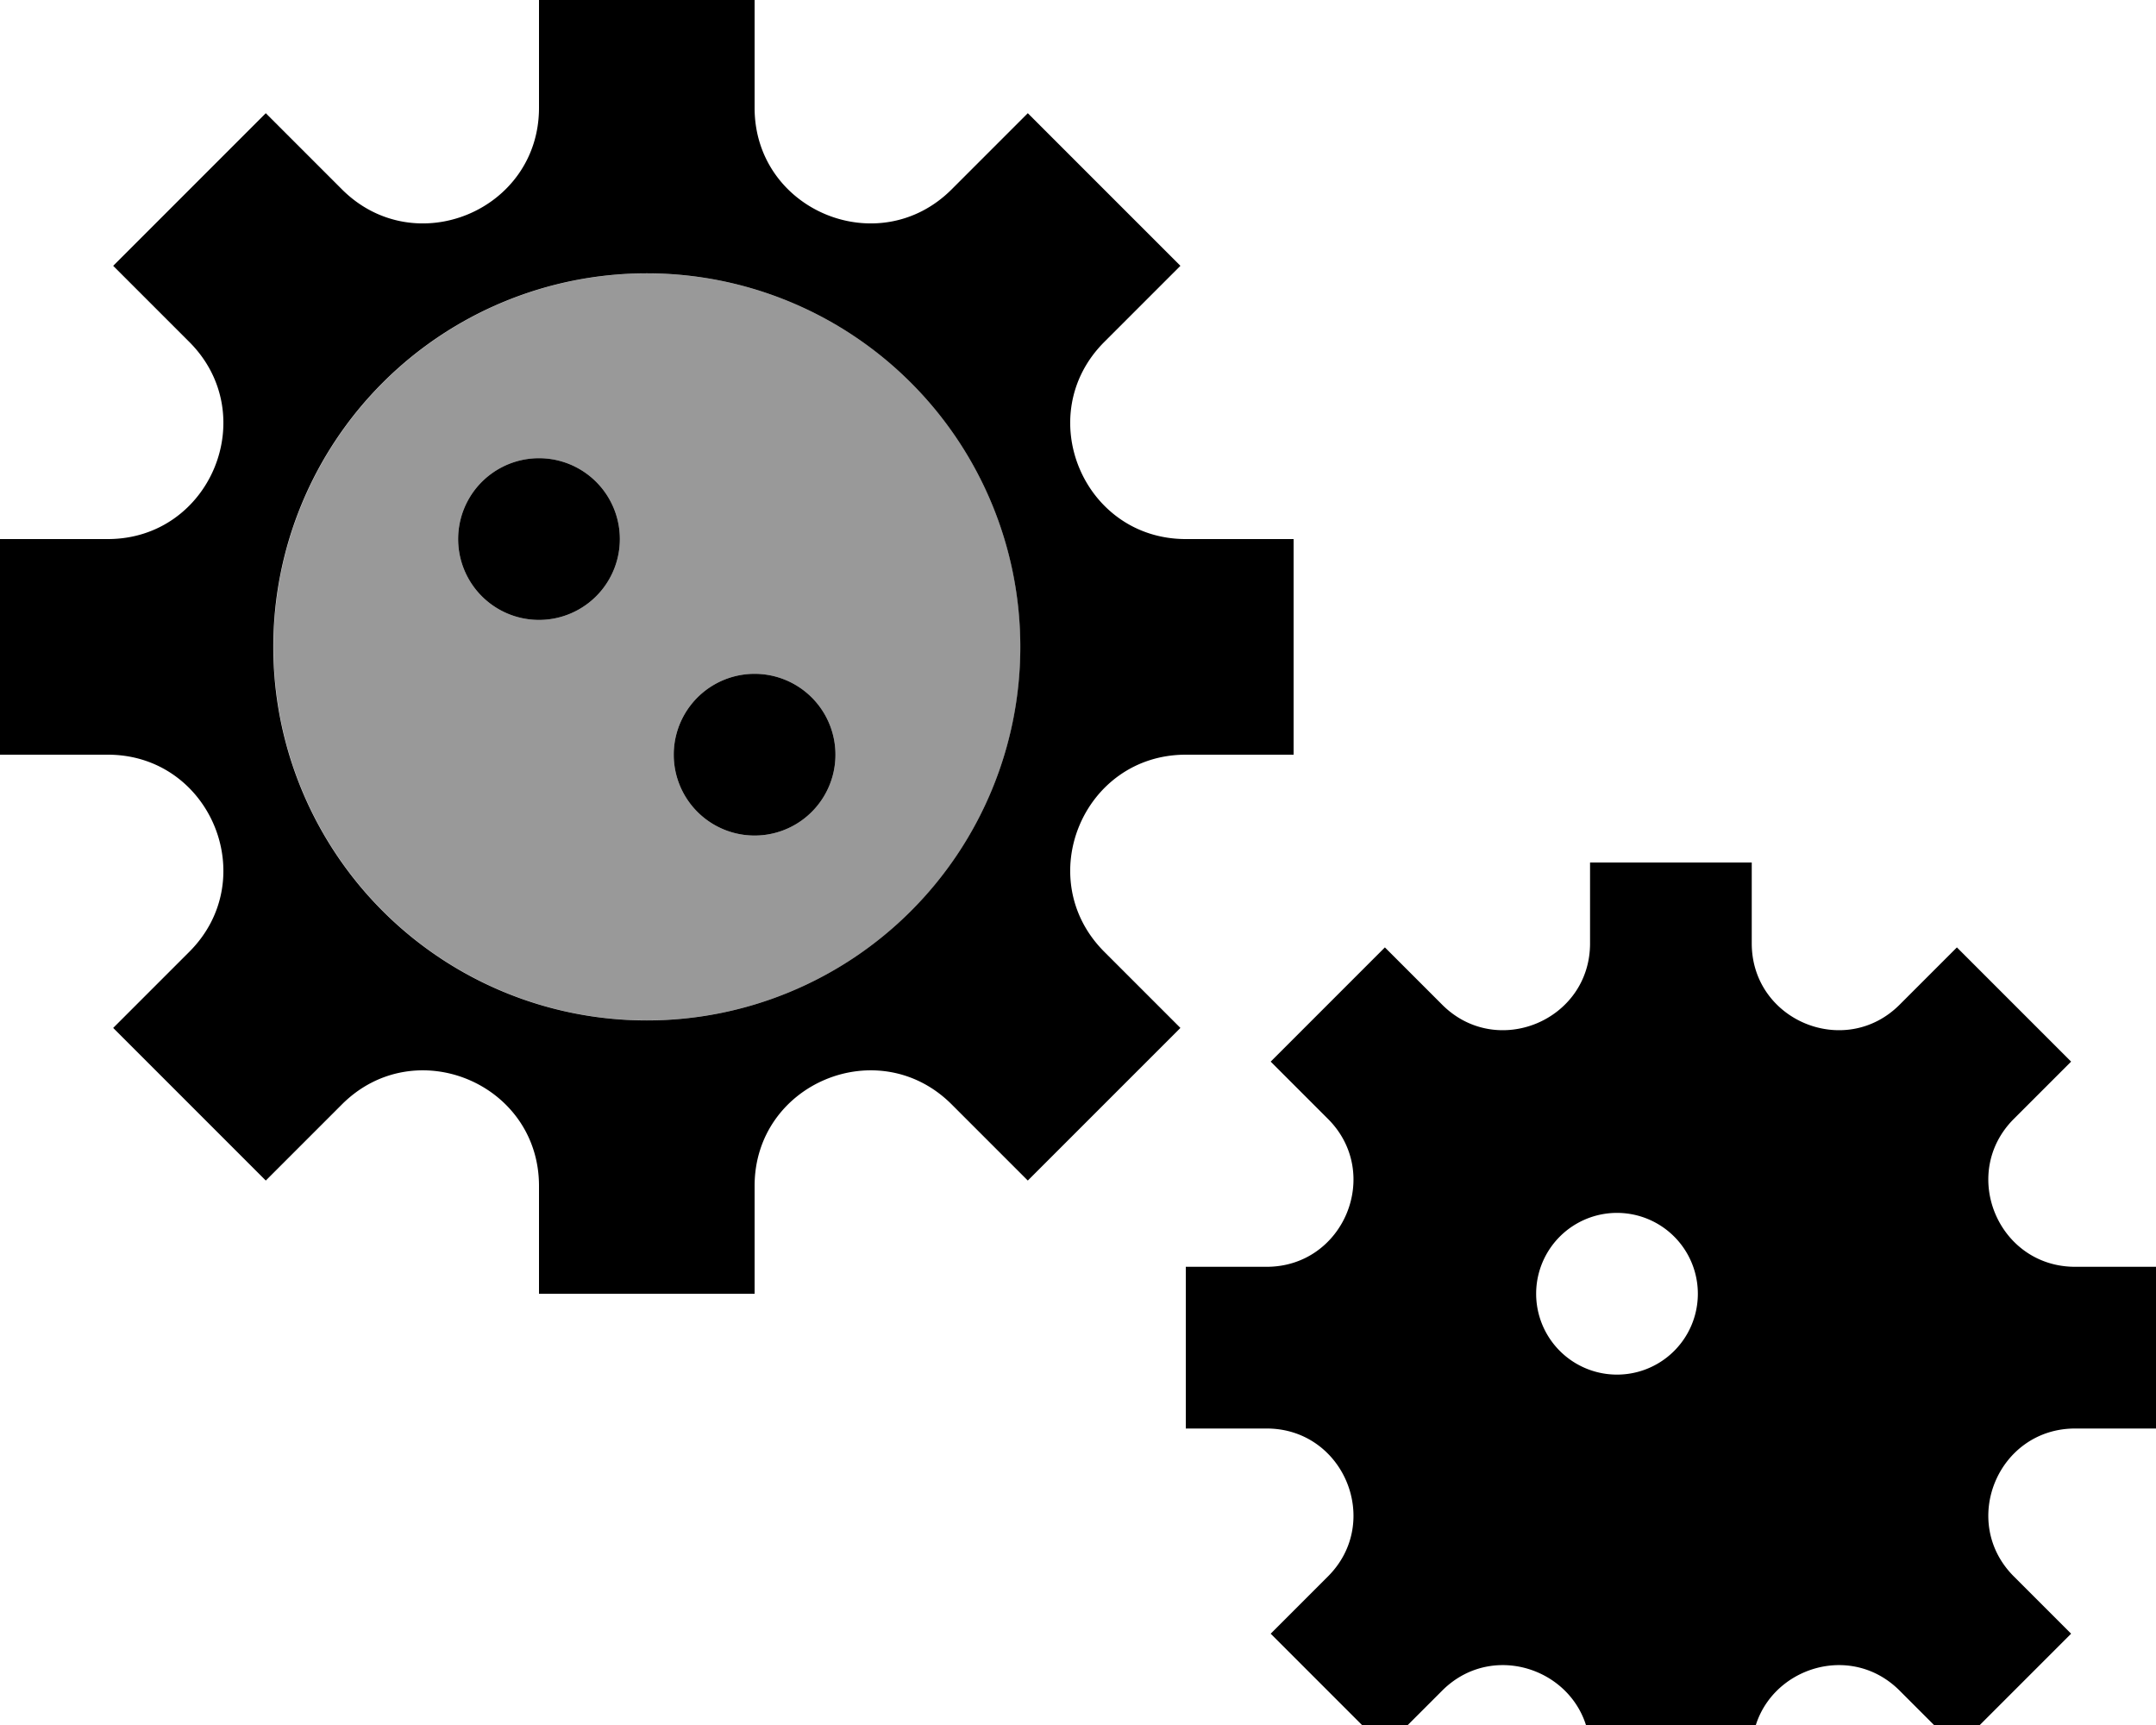 <svg xmlns="http://www.w3.org/2000/svg" viewBox="0 0 640 512"><!--! Font Awesome Pro 7.0.0 by @fontawesome - https://fontawesome.com License - https://fontawesome.com/license (Commercial License) Copyright 2025 Fonticons, Inc. --><path style="fill:currentColor;opacity:.4" d="M81.2 192a110.8 110.8 0 1 0 221.7 0 110.8 110.8 0 1 0 -221.7 0zM184 160a24 24 0 1 1 -48 0 24 24 0 1 1 48 0zm64 64a24 24 0 1 1 -48 0 24 24 0 1 1 48 0z"/><path style="fill:currentColor;opacity:1" d="M160 184a24 24 0 1 0 0-48 24 24 0 1 0 0 48zm40 40a24 24 0 1 1 48 0 24 24 0 1 1 -48 0zM282.5 56.2C260.9 77.8 224 62.5 224 32l0-32-64 0 0 32c0 30.5-36.9 45.8-58.5 24.2L78.9 33.6 33.6 78.9 56.2 101.5C77.8 123.1 62.5 160 32 160l-32 0 0 64 32 0c30.5 0 45.8 36.9 24.2 58.5l-22.6 22.6 45.3 45.3 22.6-22.6c21.6-21.6 58.5-6.3 58.5 24.2l0 32 64 0 0-32c0-30.5 36.9-45.8 58.5-24.2l22.6 22.6 45.3-45.3-22.6-22.6C306.2 260.9 321.5 224 352 224l32 0 0-64-32 0c-30.5 0-45.8-36.9-24.2-58.5l22.6-22.6-45.3-45.3-22.6 22.6zM270.4 270.4A110.8 110.8 0 1 1 113.6 113.6 110.8 110.8 0 1 1 270.4 270.4zm310.5 10.8l-17 17C547.7 314.4 520 302.9 520 280l0-24-48 0 0 24c0 22.9-27.7 34.4-43.9 18.2l-17-17-33.9 33.9 17 17c16.2 16.2 4.7 43.9-18.2 43.9l-24 0 0 48 24 0c22.9 0 34.4 27.7 18.2 43.9l-17 17 33.9 33.9 17-17c16.2-16.2 43.9-4.7 43.9 18.2l0 24 48 0 0-24c0-22.9 27.7-34.4 43.9-18.2l17 17 33.9-33.9-17-17C581.6 451.7 593.1 424 616 424l24 0 0-48-24 0c-22.9 0-34.4-27.7-18.2-43.9l17-17-33.9-33.9zM456 384a24 24 0 1 1 48 0 24 24 0 1 1 -48 0z"/></svg>
